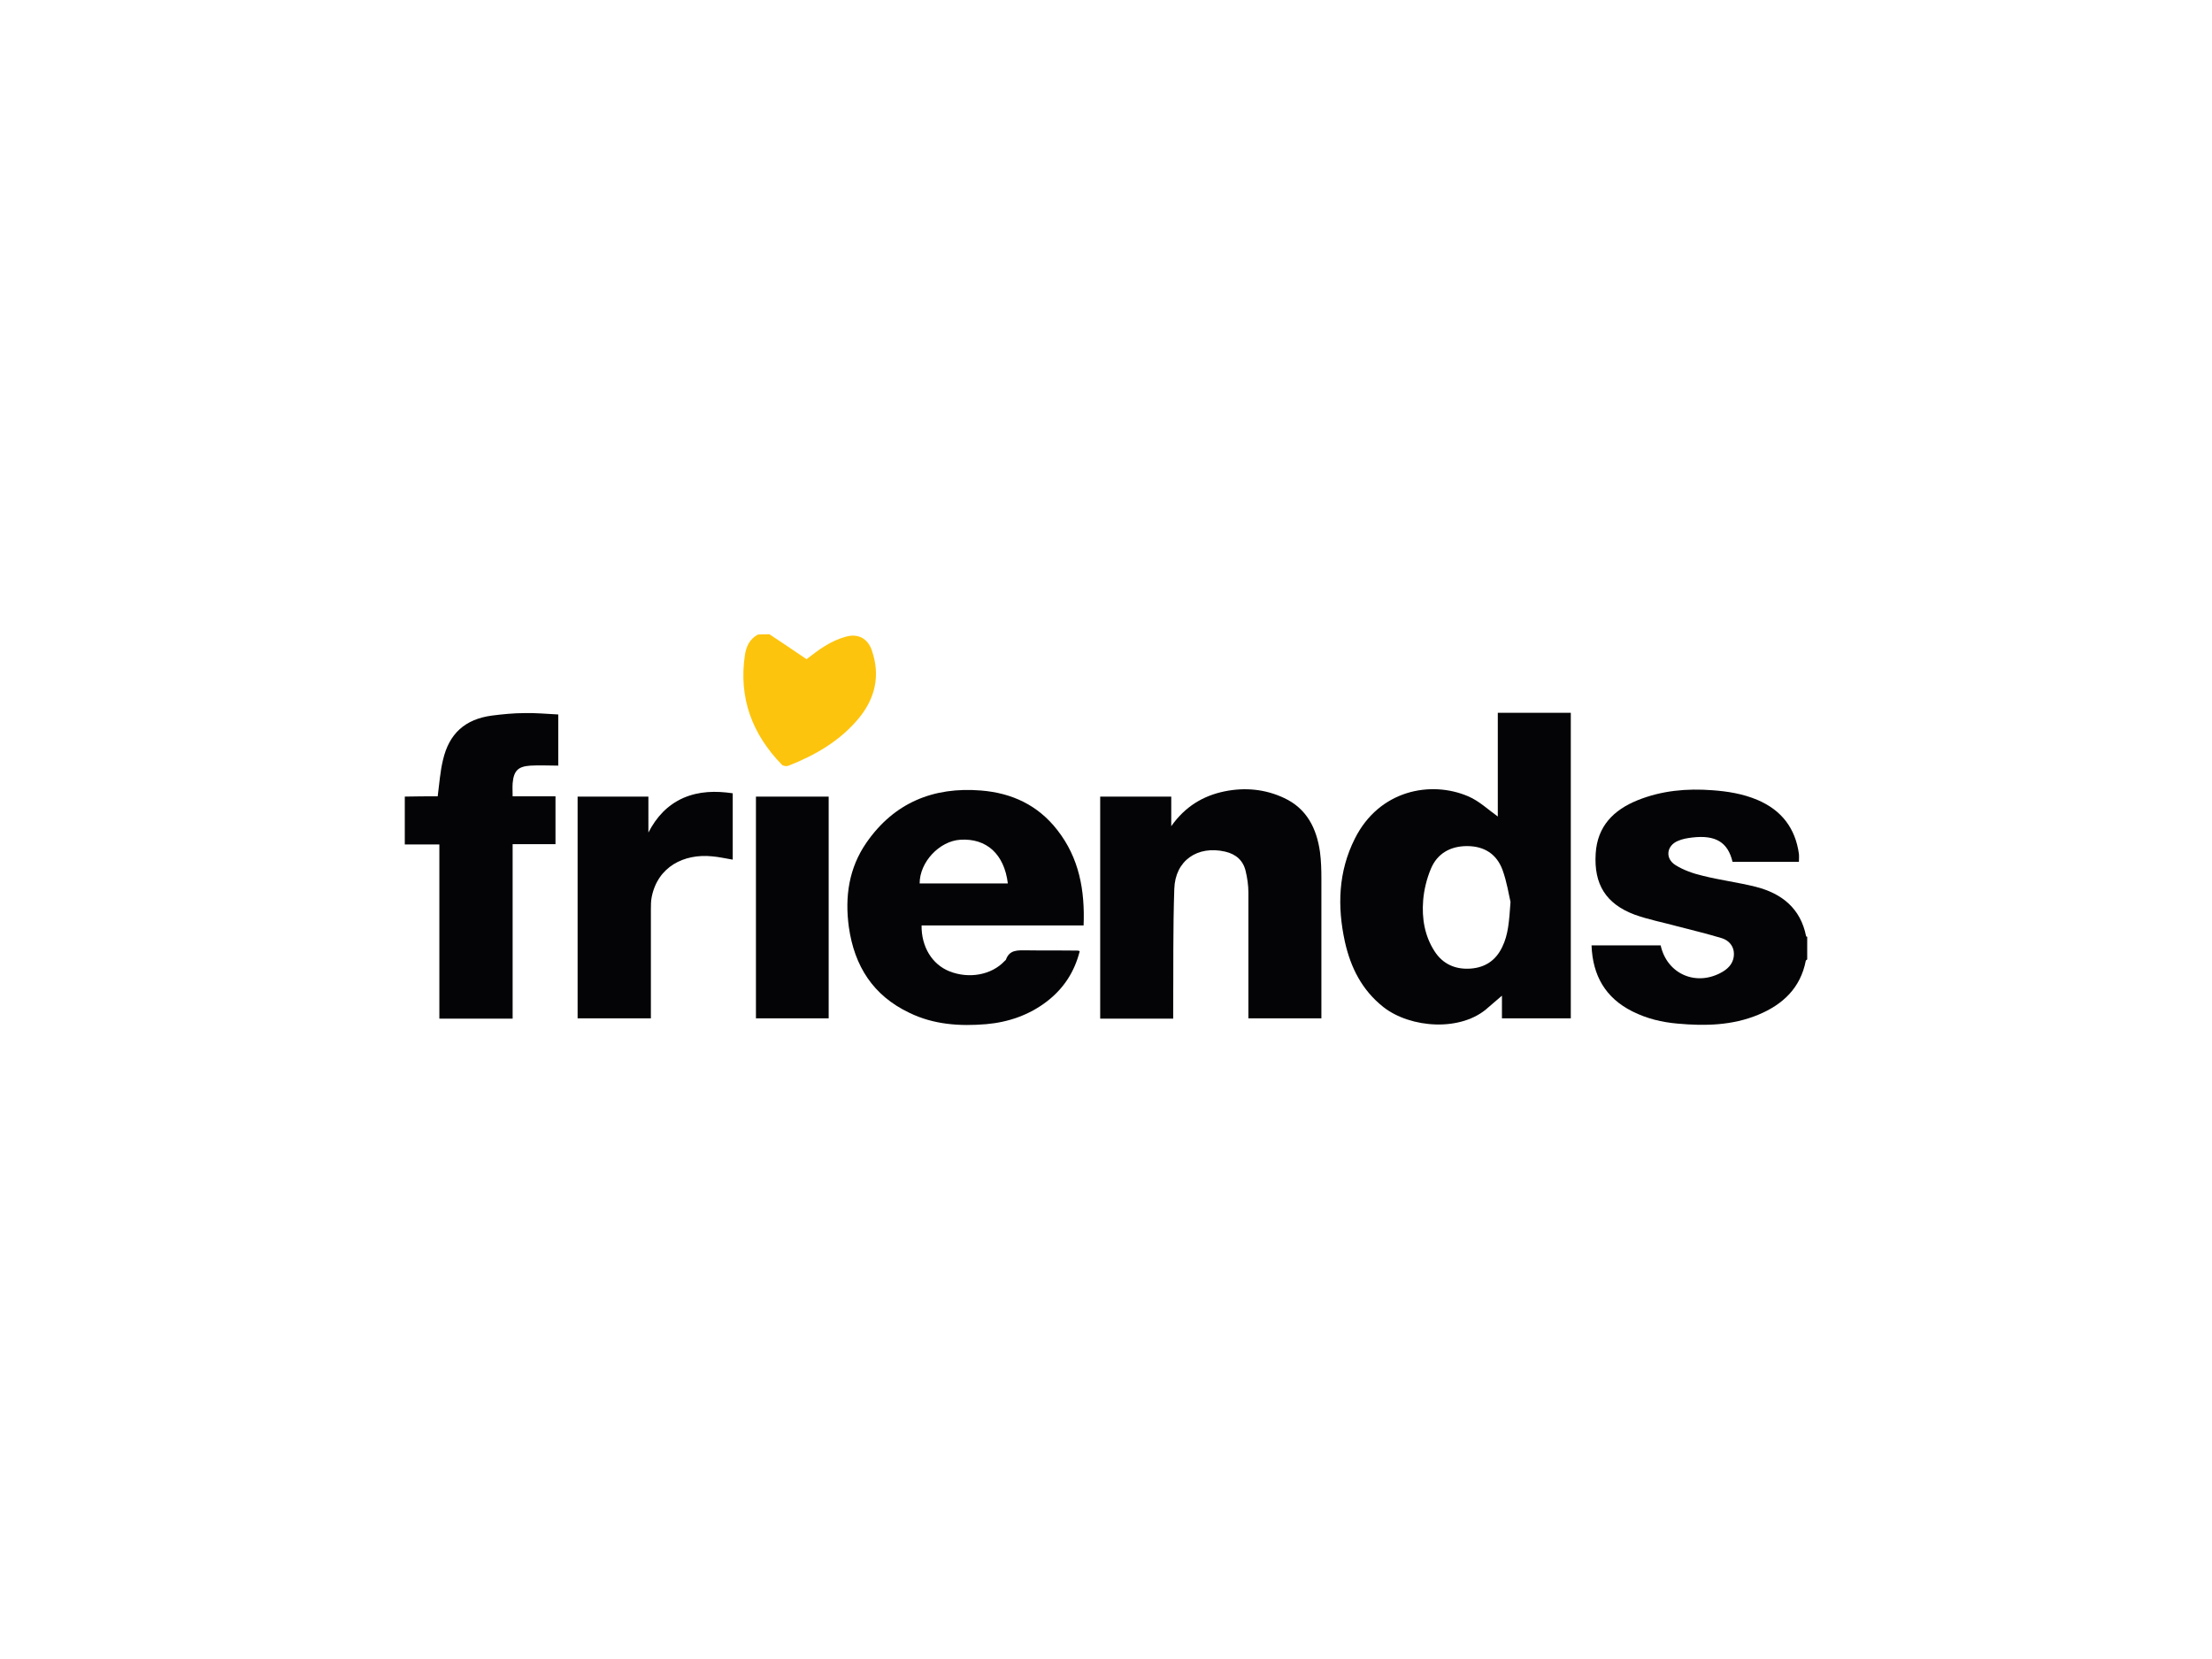 <svg xmlns="http://www.w3.org/2000/svg" xmlns:xlink="http://www.w3.org/1999/xlink" id="Layer_1" x="0px" y="0px" viewBox="0 0 800 600" style="enable-background:new 0 0 800 600;" xml:space="preserve"><style type="text/css">	.st0{fill:#D71F57;}	.st1{fill:#040406;}	.st2{fill:#FDC40E;}</style><g>	<path class="st1" d="M653.6,347c-0.2,0.1-0.4,0.3-0.5,0.4c-1.9,9.9-8.3,15.9-17.2,19.6c-9.4,3.9-19.3,4.1-29.2,3.2  c-5.7-0.5-11.1-1.8-16.3-4.4c-9.8-4.9-14.4-13-14.8-23.9c8.4,0,16.7,0,25,0c2.3,10.5,13.1,15.1,22.5,9.5c2.5-1.5,4-3.6,4-6.4  c0-2.8-1.8-4.9-4.4-5.7c-5.3-1.6-10.7-2.9-16.1-4.3c-5.1-1.4-10.4-2.4-15.4-4.2c-10.4-3.9-14.8-11-14.1-22.1  c0.6-9.9,6.5-15.8,15.2-19.3c8.7-3.5,17.8-4.3,27-3.6c5.6,0.4,11.1,1.3,16.3,3.5c8.7,3.7,13.7,10.2,15,19.5c0.1,0.9,0,1.9,0,2.9  c-8.1,0-16.1,0-24,0c-1.7-7.1-6.1-9.8-14.6-8.8c-1.7,0.2-3.5,0.5-5.1,1.2c-4.2,1.7-4.8,6.4-0.9,8.8c2.9,1.8,6.3,3,9.7,3.8  c6.3,1.6,12.8,2.4,19.2,4c9.5,2.4,16.3,7.8,18.3,17.9c0,0.1,0.2,0.1,0.4,0.2C653.6,341.5,653.6,344.3,653.6,347z"></path>	<path class="st2" d="M278.3,229.4c4.4,2.9,8.8,5.9,13.4,9c1.9-1.4,4.2-3.3,6.7-4.8c2.3-1.4,4.8-2.6,7.4-3.3c4.4-1.3,8,0.5,9.5,4.9  c3.2,9.2,1.2,17.5-4.9,24.8c-6.8,8.1-15.7,13.2-25.4,17c-0.6,0.2-1.8,0-2.2-0.4c-10.8-11.1-15.7-24.2-13.4-39.7  c0.5-3.1,1.7-5.8,4.7-7.4C275.4,229.4,276.8,229.4,278.3,229.4z"></path>	<path class="st1" d="M568.1,368.3c-8.3,0-16.5,0-24.9,0c0-2.8,0-5.7,0-8.2c-1.6,1.4-3.3,2.8-4.9,4.2c-9.7,9-28.2,7.6-38-0.1  c-7.7-6.1-11.8-14.2-13.9-23.6c-2.8-12.8-2.4-25.4,3.6-37.3c8.8-17.6,27.5-21.1,41-15.3c4,1.7,7.3,4.9,10.7,7.3c0-12,0-24.7,0-37.5  c8.9,0,17.5,0,26.4,0C568.1,294.6,568.1,331.4,568.1,368.3z M546.3,326.2c-0.6-2.5-1.3-7.2-2.9-11.6c-2.1-5.7-6.6-8.6-12.8-8.6  c-6.1,0-10.8,2.7-13.1,8.2c-1.5,3.6-2.5,7.6-2.8,11.5c-0.5,6.4,0.5,12.7,4.1,18.3c3,4.7,7.6,6.7,13.1,6.3c5.3-0.4,9.1-3,11.4-7.8  C545.5,338,545.8,333.2,546.3,326.2z"></path>	<path class="st1" d="M424.3,368.4c-9,0-17.6,0-26.4,0c0-26.8,0-53.4,0-80.3c8.4,0,16.9,0,25.7,0c0,3.4,0,6.7,0,10.7  c5-7.1,11.5-11,19.3-12.6c7.4-1.5,14.7-0.8,21.5,2.4c8.2,3.8,11.8,11,13,19.6c0.4,3.1,0.5,6.4,0.5,9.6c0,15.9,0,31.8,0,47.7  c0,0.9,0,1.7,0,2.8c-8.8,0-17.5,0-26.4,0c0-0.9,0-1.7,0-2.6c0-14.3,0-28.6,0-42.9c0-2.6-0.4-5.3-1-7.8c-0.9-3.8-3.5-6.1-7.4-7  c-10-2.3-18.1,3.2-18.4,13.5c-0.5,14.6-0.3,29.2-0.4,43.9C424.3,366.3,424.3,367.2,424.3,368.4z"></path>	<path class="st1" d="M391.9,334.7c-19.7,0-39.1,0-58.6,0c-0.1,7.7,3.8,14.1,10.1,16.6c7.1,2.8,15.2,1.3,19.9-3.7  c0.2-0.2,0.4-0.3,0.5-0.5c1.3-3.7,4.3-3.4,7.4-3.4c6.2,0.1,12.5,0,18.7,0.1c0.1,0,0.3,0.1,0.6,0.2c-1.9,7.5-5.8,13.5-11.9,18.2  c-6.4,4.9-13.9,7.5-21.9,8.2c-9.5,0.8-19,0.2-27.8-4.1c-13.1-6.2-19.9-16.9-21.9-31c-1.5-11,0-21.4,6.4-30.6  c10-14.4,24.2-20.2,41.4-18.8c11.2,0.9,20.6,5.3,27.6,14.3C390.3,310.3,392.4,322,391.9,334.7z M332.6,319.5c10.6,0,21.3,0,31.9,0  c-1.3-10.6-7.7-16.4-17.2-15.8C339.7,304.2,332.6,311.8,332.6,319.5z"></path>	<path class="st1" d="M158.3,288c0.6-4.6,0.9-9,1.9-13.1c2.2-9.6,8-14.8,17.7-16.1c3.9-0.5,7.9-0.9,11.9-0.9c4-0.1,8,0.3,12.1,0.5  c0,6.2,0,12.3,0,18.5c-3.3,0-6.7-0.2-10.1,0c-4.5,0.3-6,1.9-6.4,6.4c-0.1,1.5,0,3,0,4.7c5.3,0,10.3,0,15.5,0c0,5.8,0,11.4,0,17.3  c-5.1,0-10.2,0-15.5,0c0,21.1,0,42,0,63.1c-8.9,0-17.5,0-26.5,0c0-20.9,0-41.9,0-63c-4.3,0-8.3,0-12.5,0c0-5.8,0-11.4,0-17.3  C150.4,288,154.5,288,158.3,288z"></path>	<path class="st1" d="M235.4,368.3c-9,0-17.7,0-26.5,0c0-26.8,0-53.4,0-80.2c8.5,0,16.9,0,25.6,0c0,4.4,0,8.7,0,13  c2.9-5.6,6.8-9.9,12.6-12.5c5.8-2.5,11.7-2.6,17.9-1.7c0,8,0,15.9,0,24c-2.5-0.4-5-1-7.5-1.2c-10.1-1-19.6,3.7-21.8,14.7  c-0.3,1.5-0.3,3-0.3,4.5c0,12.2,0,24.3,0,36.5C235.4,366.3,235.4,367.2,235.4,368.3z"></path>	<path class="st1" d="M273.4,368.3c0-26.8,0-53.5,0-80.2c8.8,0,17.5,0,26.3,0c0,26.7,0,53.4,0,80.2  C291,368.3,282.4,368.3,273.4,368.3z"></path></g></svg>